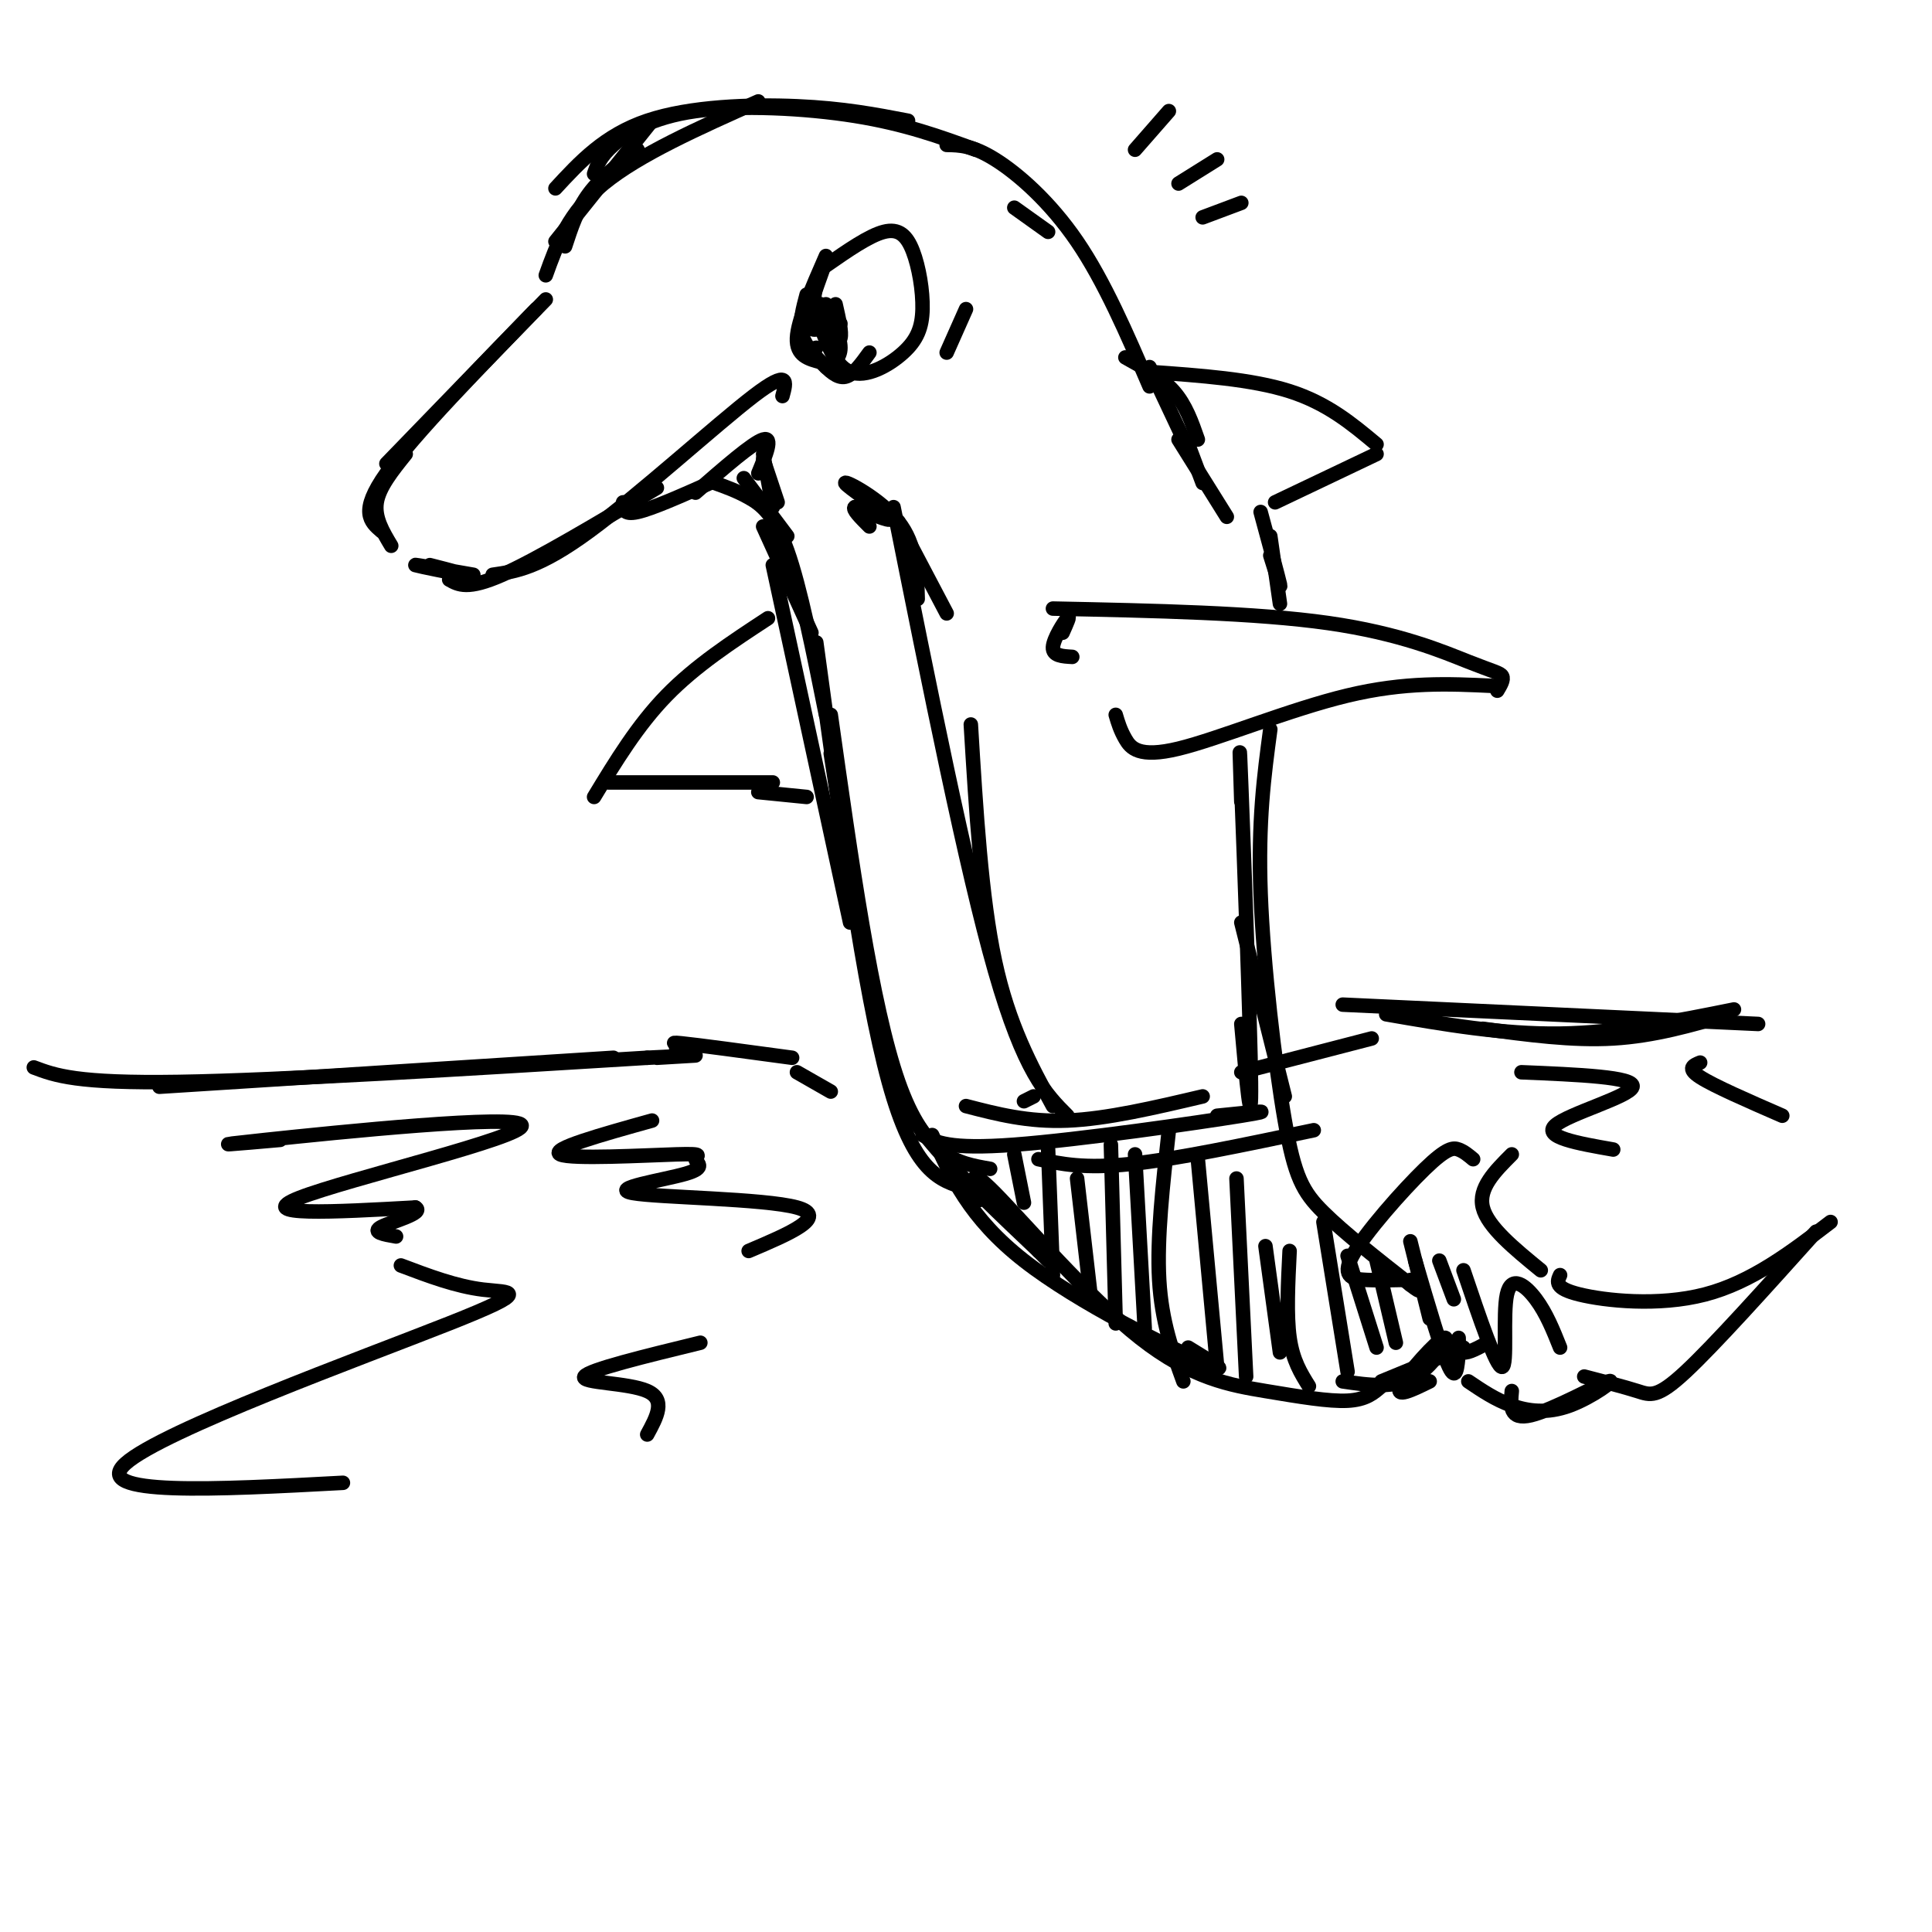 <svg viewBox='0 0 400 400' version='1.1' xmlns='http://www.w3.org/2000/svg' xmlns:xlink='http://www.w3.org/1999/xlink'><g fill='none' stroke='rgb(0,0,0)' stroke-width='3' stroke-linecap='round' stroke-linejoin='round'><path d='M115,50c0.000,0.000 20.000,-25.000 20,-25'/><path d='M117,51c1.250,-3.833 2.500,-7.667 5,-11c2.500,-3.333 6.250,-6.167 10,-9'/><path d='M123,36c0.601,-1.756 1.202,-3.512 4,-6c2.798,-2.488 7.792,-5.708 17,-7c9.208,-1.292 22.631,-0.655 33,1c10.369,1.655 17.685,4.327 25,7'/><path d='M115,39c5.089,-5.511 10.178,-11.022 19,-14c8.822,-2.978 21.378,-3.422 31,-3c9.622,0.422 16.311,1.711 23,3'/><path d='M157,21c-12.333,5.500 -24.667,11.000 -32,17c-7.333,6.000 -9.667,12.500 -12,19'/><path d='M111,64c0.000,0.000 -31.000,32.000 -31,32'/><path d='M113,62c-13.667,14.000 -27.333,28.000 -33,36c-5.667,8.000 -3.333,10.000 -1,12'/><path d='M84,94c-2.750,3.417 -5.500,6.833 -6,10c-0.500,3.167 1.250,6.083 3,9'/><path d='M93,120c1.917,1.083 3.833,2.167 11,-1c7.167,-3.167 19.583,-10.583 32,-18'/><path d='M102,119c4.800,-0.689 9.600,-1.378 20,-9c10.400,-7.622 26.400,-22.178 34,-28c7.600,-5.822 6.800,-2.911 6,0'/><path d='M173,63c0.667,2.917 1.333,5.833 1,7c-0.333,1.167 -1.667,0.583 -3,0'/><path d='M170,64c0.000,0.000 4.000,3.000 4,3'/><path d='M129,104c0.000,1.333 0.000,2.667 3,2c3.000,-0.667 9.000,-3.333 15,-6'/><path d='M144,102c5.917,-5.167 11.833,-10.333 14,-11c2.167,-0.667 0.583,3.167 -1,7'/><path d='M148,100c2.244,0.800 4.489,1.600 7,3c2.511,1.400 5.289,3.400 8,11c2.711,7.600 5.356,20.800 8,34'/><path d='M196,30c2.667,0.044 5.333,0.089 10,3c4.667,2.911 11.333,8.689 17,17c5.667,8.311 10.333,19.156 15,30'/><path d='M218,126c21.024,0.435 42.048,0.869 57,3c14.952,2.131 23.833,5.958 29,8c5.167,2.042 6.619,2.298 7,3c0.381,0.702 -0.310,1.851 -1,3'/><path d='M309,142c-9.036,-0.429 -18.071,-0.857 -30,2c-11.929,2.857 -26.750,9.000 -35,11c-8.250,2.000 -9.929,-0.143 -11,-2c-1.071,-1.857 -1.536,-3.429 -2,-5'/><path d='M220,131c0.844,-1.889 1.689,-3.778 1,-3c-0.689,0.778 -2.911,4.222 -3,6c-0.089,1.778 1.956,1.889 4,2'/><path d='M159,128c-7.500,4.917 -15.000,9.833 -21,16c-6.000,6.167 -10.500,13.583 -15,21'/><path d='M126,162c0.000,0.000 34.000,0.000 34,0'/><path d='M169,133c4.917,36.083 9.833,72.167 15,91c5.167,18.833 10.583,20.417 16,22'/><path d='M200,246c3.167,3.833 3.083,2.417 3,1'/><path d='M238,77c10.583,0.750 21.167,1.500 29,4c7.833,2.500 12.917,6.750 18,11'/><path d='M285,94c0.000,0.000 -21.000,10.000 -21,10'/><path d='M203,248c-1.466,-3.507 -2.931,-7.014 3,-1c5.931,6.014 19.260,21.550 30,30c10.740,8.450 18.892,9.813 26,11c7.108,1.187 13.174,2.196 17,2c3.826,-0.196 5.413,-1.598 7,-3'/><path d='M263,151c-1.280,9.530 -2.560,19.060 -2,34c0.560,14.940 2.958,35.292 5,47c2.042,11.708 3.726,14.774 8,19c4.274,4.226 11.137,9.613 18,15'/><path d='M292,266c3.000,2.333 1.500,0.667 0,-1'/><path d='M286,286c0.000,0.000 17.000,-7.000 17,-7'/><path d='M313,239c-3.500,3.500 -7.000,7.000 -6,11c1.000,4.000 6.500,8.500 12,13'/><path d='M323,264c-0.622,1.356 -1.244,2.711 4,4c5.244,1.289 16.356,2.511 26,0c9.644,-2.511 17.822,-8.756 26,-15'/><path d='M376,255c-10.533,11.733 -21.067,23.467 -27,29c-5.933,5.533 -7.267,4.867 -10,4c-2.733,-0.867 -6.867,-1.933 -11,-3'/><path d='M305,240c-0.943,-0.793 -1.885,-1.585 -3,-2c-1.115,-0.415 -2.402,-0.451 -7,4c-4.598,4.451 -12.507,13.391 -15,18c-2.493,4.609 0.431,4.888 3,5c2.569,0.112 4.785,0.056 7,0'/><path d='M304,286c2.809,1.898 5.617,3.796 9,5c3.383,1.204 7.340,1.715 12,0c4.660,-1.715 10.024,-5.654 8,-5c-2.024,0.654 -11.435,5.901 -16,7c-4.565,1.099 -4.282,-1.951 -4,-5'/><path d='M261,106c1.833,6.750 3.667,13.500 4,15c0.333,1.500 -0.833,-2.250 -2,-6'/><path d='M263,111c0.000,0.000 2.000,14.000 2,14'/><path d='M158,109c0.000,0.000 10.000,22.000 10,22'/><path d='M172,156c3.356,21.756 6.711,43.511 10,57c3.289,13.489 6.511,18.711 12,25c5.489,6.289 13.244,13.644 21,21'/><path d='M215,259c3.500,3.500 1.750,1.750 0,0'/><path d='M193,235c3.844,8.578 7.689,17.156 19,26c11.311,8.844 30.089,17.956 37,21c6.911,3.044 1.956,0.022 -3,-3'/><path d='M278,286c5.357,0.786 10.714,1.571 15,-1c4.286,-2.571 7.500,-8.500 6,-8c-1.500,0.500 -7.714,7.429 -9,10c-1.286,2.571 2.357,0.786 6,-1'/><path d='M302,277c0.000,1.417 0.000,2.833 1,3c1.000,0.167 3.000,-0.917 5,-2'/><path d='M7,221c4.417,1.667 8.833,3.333 30,3c21.167,-0.333 59.083,-2.667 97,-5'/><path d='M134,219c16.500,-0.833 9.250,-0.417 2,0'/><path d='M140,217c0.000,0.000 2.000,0.000 2,0'/><path d='M144,217c-3.167,-0.667 -6.333,-1.333 -3,-1c3.333,0.333 13.167,1.667 23,3'/><path d='M165,222c0.000,0.000 7.000,4.000 7,4'/><path d='M200,229c6.417,1.667 12.833,3.333 21,3c8.167,-0.333 18.083,-2.667 28,-5'/><path d='M257,222c0.000,0.000 27.000,-7.000 27,-7'/><path d='M278,208c0.000,0.000 86.000,4.000 86,4'/><path d='M214,227c0.000,0.000 -2.000,1.000 -2,1'/><path d='M191,235c2.689,1.511 5.378,3.022 19,2c13.622,-1.022 38.178,-4.578 47,-6c8.822,-1.422 1.911,-0.711 -5,0'/><path d='M215,240c4.750,1.000 9.500,2.000 19,1c9.500,-1.000 23.750,-4.000 38,-7'/><path d='M33,225c0.000,0.000 94.000,-6.000 94,-6'/><path d='M58,236c-8.774,0.774 -17.548,1.548 -3,0c14.548,-1.548 52.417,-5.417 53,-3c0.583,2.417 -36.119,11.119 -46,15c-9.881,3.881 7.060,2.940 24,2'/><path d='M86,250c2.044,1.111 -4.844,2.889 -7,4c-2.156,1.111 0.422,1.556 3,2'/><path d='M135,232c-10.655,2.973 -21.310,5.945 -19,7c2.310,1.055 17.587,0.192 24,0c6.413,-0.192 3.964,0.285 4,1c0.036,0.715 2.556,1.666 -2,3c-4.556,1.334 -16.188,3.052 -11,4c5.188,0.948 27.197,1.128 34,3c6.803,1.872 -1.598,5.436 -10,9'/><path d='M83,262c5.714,2.161 11.429,4.321 17,5c5.571,0.679 11.000,-0.125 -7,7c-18.000,7.125 -59.429,22.179 -67,29c-7.571,6.821 18.714,5.411 45,4'/><path d='M145,278c-11.578,2.822 -23.156,5.644 -24,7c-0.844,1.356 9.044,1.244 13,3c3.956,1.756 1.978,5.378 0,9'/><path d='M315,222c11.756,0.489 23.511,0.978 23,3c-0.511,2.022 -13.289,5.578 -16,8c-2.711,2.422 4.644,3.711 12,5'/><path d='M352,220c-1.417,0.583 -2.833,1.167 0,3c2.833,1.833 9.917,4.917 17,8'/><path d='M210,239c0.000,0.000 2.000,10.000 2,10'/><path d='M217,238c0.000,0.000 1.000,26.000 1,26'/><path d='M223,244c0.000,0.000 3.000,26.000 3,26'/><path d='M230,237c0.000,0.000 1.000,37.000 1,37'/><path d='M235,239c0.000,0.000 2.000,36.000 2,36'/><path d='M242,234c-1.250,11.167 -2.500,22.333 -2,31c0.500,8.667 2.750,14.833 5,21'/><path d='M248,240c0.000,0.000 4.000,43.000 4,43'/><path d='M256,244c0.000,0.000 2.000,41.000 2,41'/><path d='M262,258c0.000,0.000 3.000,22.000 3,22'/><path d='M267,259c-0.333,6.667 -0.667,13.333 0,18c0.667,4.667 2.333,7.333 4,10'/><path d='M274,253c0.000,0.000 5.000,31.000 5,31'/><path d='M279,260c0.000,0.000 6.000,19.000 6,19'/><path d='M285,261c0.000,0.000 4.000,17.000 4,17'/><path d='M292,257c0.000,0.000 4.000,16.000 4,16'/><path d='M298,261c0.000,0.000 3.000,8.000 3,8'/><path d='M172,148c4.250,30.167 8.500,60.333 14,76c5.500,15.667 12.250,16.833 19,18'/><path d='M157,164c0.000,0.000 10.000,1.000 10,1'/><path d='M173,67c-2.250,0.833 -4.500,1.667 -5,1c-0.500,-0.667 0.750,-2.833 2,-5'/><path d='M171,55c4.465,-3.107 8.930,-6.214 12,-7c3.070,-0.786 4.745,0.748 6,4c1.255,3.252 2.089,8.222 2,12c-0.089,3.778 -1.101,6.363 -4,9c-2.899,2.637 -7.685,5.325 -11,4c-3.315,-1.325 -5.157,-6.662 -7,-12'/><path d='M169,65c-1.000,-3.500 0.000,-6.250 1,-9'/><path d='M171,53c-2.917,6.667 -5.833,13.333 -6,17c-0.167,3.667 2.417,4.333 5,5'/><path d='M169,72c-1.667,0.500 -3.333,1.000 -3,-2c0.333,-3.000 2.667,-9.500 5,-16'/><path d='M167,61c-0.756,2.821 -1.512,5.643 -1,8c0.512,2.357 2.292,4.250 4,6c1.708,1.750 3.345,3.357 5,3c1.655,-0.357 3.327,-2.679 5,-5'/><path d='M171,63c1.500,3.417 3.000,6.833 3,9c0.000,2.167 -1.500,3.083 -3,4'/><path d='M200,64c0.000,0.000 -4.000,9.000 -4,9'/><path d='M154,99c0.000,0.000 9.000,12.000 9,12'/><path d='M158,94c0.000,0.000 2.000,11.000 2,11'/><path d='M158,95c0.000,0.000 3.000,9.000 3,9'/><path d='M89,117c4.333,1.111 8.667,2.222 7,2c-1.667,-0.222 -9.333,-1.778 -10,-2c-0.667,-0.222 5.667,0.889 12,2'/><path d='M210,43c0.000,0.000 7.000,5.000 7,5'/><path d='M233,74c3.750,2.083 7.500,4.167 10,7c2.500,2.833 3.750,6.417 5,10'/><path d='M238,76c0.000,0.000 8.000,17.000 8,17'/><path d='M186,108c0.000,0.000 10.000,19.000 10,19'/><path d='M201,150c1.083,17.917 2.167,35.833 5,49c2.833,13.167 7.417,21.583 12,30'/><path d='M185,105c7.500,37.500 15.000,75.000 21,96c6.000,21.000 10.500,25.500 15,30'/><path d='M190,124c-0.137,-5.637 -0.274,-11.274 -4,-16c-3.726,-4.726 -11.042,-8.542 -11,-8c0.042,0.542 7.440,5.440 9,7c1.560,1.560 -2.720,-0.220 -7,-2'/><path d='M177,105c-0.667,0.333 1.167,2.167 3,4'/><path d='M235,31c0.000,0.000 7.000,-8.000 7,-8'/><path d='M244,38c0.000,0.000 8.000,-5.000 8,-5'/><path d='M249,45c0.000,0.000 8.000,-3.000 8,-3'/><path d='M244,91c0.000,0.000 10.000,16.000 10,16'/><path d='M246,92c0.000,0.000 3.000,8.000 3,8'/><path d='M257,166c-0.267,-8.311 -0.533,-16.622 0,-3c0.533,13.622 1.867,49.178 2,61c0.133,11.822 -0.933,-0.089 -2,-12'/><path d='M257,191c0.000,0.000 9.000,36.000 9,36'/><path d='M293,261c2.750,9.417 5.500,18.833 7,22c1.500,3.167 1.750,0.083 2,-3'/><path d='M303,263c3.417,10.119 6.833,20.238 8,20c1.167,-0.238 0.083,-10.833 1,-15c0.917,-4.167 3.833,-1.905 6,1c2.167,2.905 3.583,6.452 5,10'/><path d='M287,210c12.000,2.083 24.000,4.167 36,4c12.000,-0.167 24.000,-2.583 36,-5'/><path d='M307,213c9.250,1.250 18.500,2.500 27,2c8.500,-0.500 16.250,-2.750 24,-5'/><path d='M160,117c0.000,0.000 16.000,74.000 16,74'/></g>
</svg>